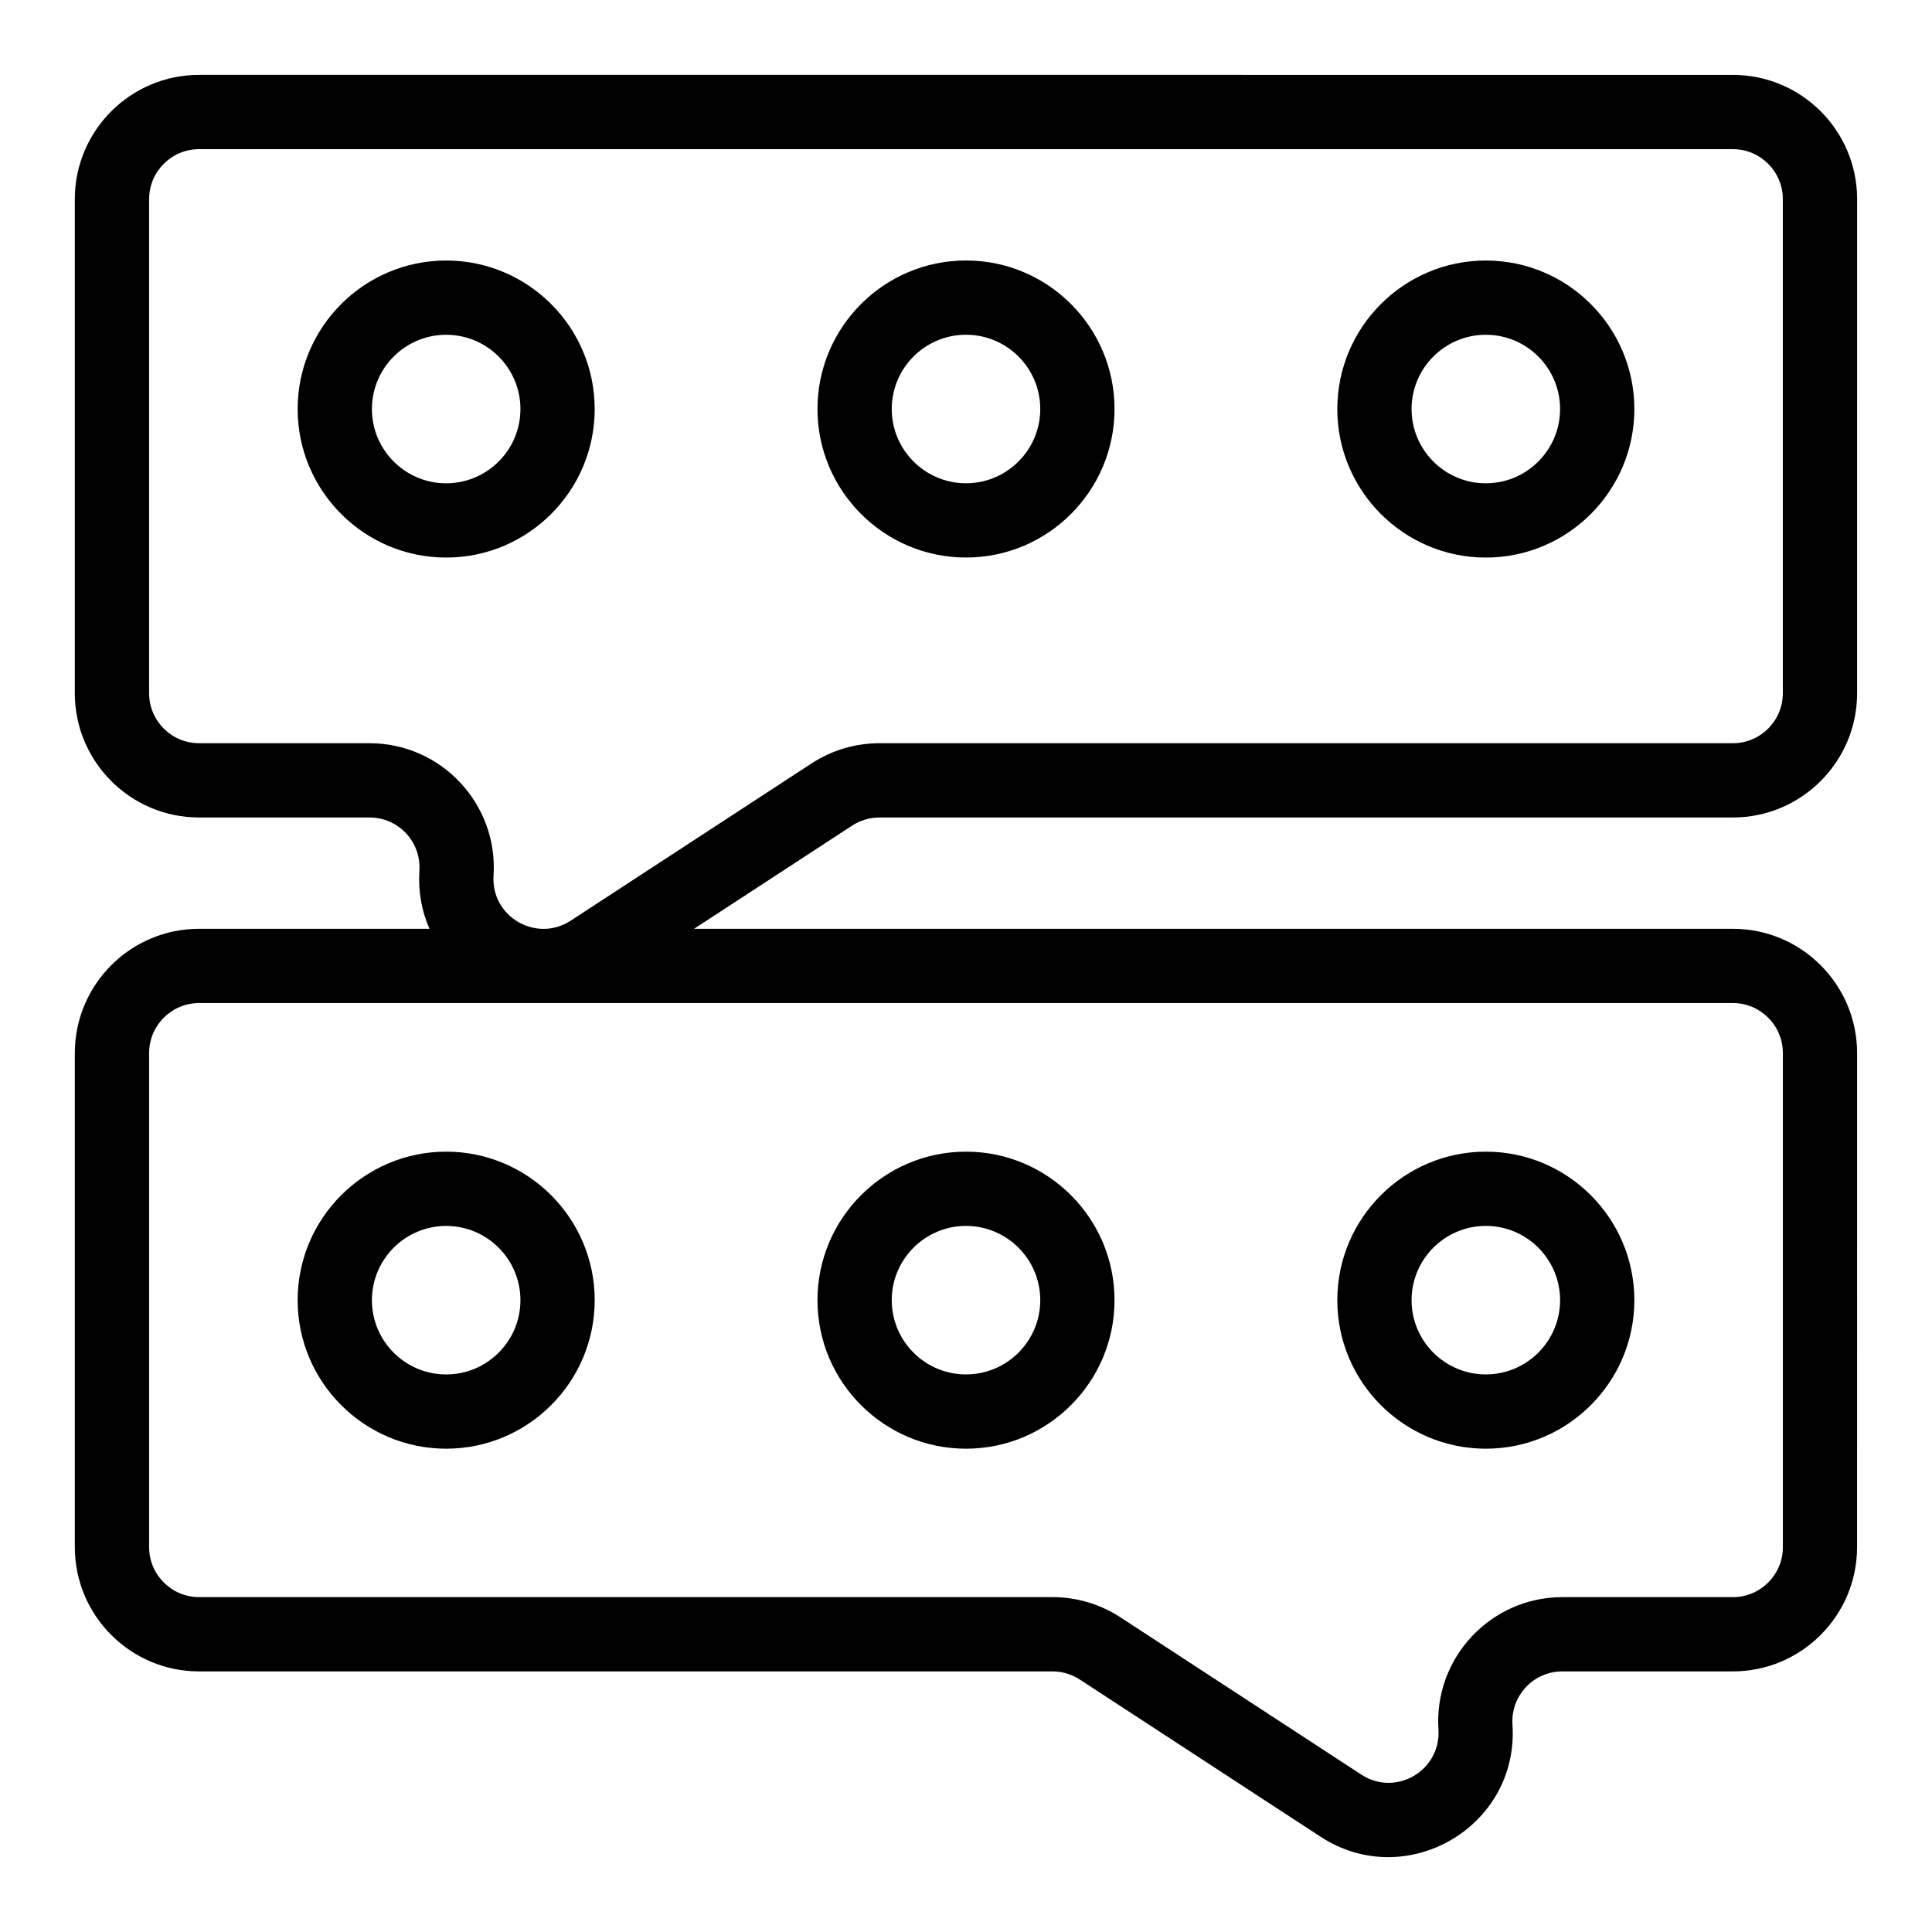 <?xml version="1.0" encoding="UTF-8"?>
<!-- Uploaded to: ICON Repo, www.svgrepo.com, Generator: ICON Repo Mixer Tools -->
<svg fill="#000000" width="800px" height="800px" version="1.1" viewBox="144 144 512 512" xmlns="http://www.w3.org/2000/svg">
 <g>
  <path d="m377.07 360.64h226.16c18.152 0 32.922-14.77 32.922-32.922l0.004-130.95c0-18.156-14.77-32.922-32.922-32.922l-406.48-0.004c-18.152 0-32.926 14.77-32.926 32.926v130.95c0 18.156 14.77 32.922 32.922 32.922h45.18c7.633 0 13.719 6.43 13.215 14.105-0.352 5.402 0.582 10.641 2.664 15.395h-61.055c-18.156 0-32.922 14.77-32.922 32.926v130.95c0 18.152 14.77 32.922 32.922 32.922h226.16c2.578 0 5.082 0.746 7.238 2.152l63.816 41.664c22.637 14.773 52.625-2.586 50.852-29.711-0.492-7.602 5.512-14.105 13.219-14.105h45.18c18.152 0 32.922-14.77 32.922-32.922l0.008-130.95c0-18.156-14.77-32.926-32.922-32.926h-275.29l41.887-27.348c2.156-1.406 4.66-2.152 7.238-2.152zm239.41 62.426v130.95c0 7.301-5.941 13.242-13.242 13.242h-45.18c-19.004 0-34.09 16.098-32.855 35.066 0.707 10.832-11.227 17.977-20.457 11.953l-63.816-41.664c-5.367-3.504-11.59-5.356-18-5.356h-226.17c-7.301 0-13.242-5.941-13.242-13.242v-130.95c0-7.305 5.941-13.246 13.242-13.246h406.47c7.305 0 13.246 5.941 13.246 13.246zm-321.23-35.086c-9.117 5.953-21.168-1.02-20.457-11.953 1.234-18.965-13.848-35.066-32.855-35.066h-45.18c-7.301 0-13.242-5.941-13.242-13.242v-130.95c0-7.301 5.941-13.242 13.242-13.242h406.47c7.301 0 13.242 5.941 13.242 13.242v130.95c0 7.301-5.941 13.242-13.242 13.242h-226.16c-6.41 0-12.633 1.852-18 5.356z"/>
  <path d="m262.24 213.04c-21.703 0-39.359 17.656-39.359 39.359s17.656 39.359 39.359 39.359 39.359-17.656 39.359-39.359-17.656-39.359-39.359-39.359zm0 59.039c-10.852 0-19.68-8.828-19.68-19.68 0-10.852 8.828-19.68 19.68-19.68 10.852 0 19.68 8.828 19.68 19.68 0 10.852-8.828 19.68-19.68 19.68z"/>
  <path d="m439.36 252.39c0-21.703-17.656-39.359-39.359-39.359s-39.359 17.656-39.359 39.359 17.656 39.359 39.359 39.359c21.703 0.004 39.359-17.656 39.359-39.359zm-59.039 0c0-10.852 8.828-19.68 19.68-19.68s19.68 8.828 19.68 19.68c0 10.852-8.828 19.68-19.68 19.68s-19.68-8.828-19.68-19.68z"/>
  <path d="m537.76 291.76c21.703 0 39.359-17.656 39.359-39.359 0-21.703-17.656-39.359-39.359-39.359-21.703 0-39.359 17.656-39.359 39.359 0 21.699 17.656 39.359 39.359 39.359zm0-59.043c10.852 0 19.68 8.828 19.68 19.68 0 10.852-8.828 19.68-19.68 19.68-10.852 0-19.68-8.828-19.68-19.68 0-10.852 8.828-19.68 19.68-19.68z"/>
  <path d="m262.24 449.2c-21.703 0-39.359 17.656-39.359 39.359 0 21.703 17.656 39.359 39.359 39.359s39.359-17.656 39.359-39.359c0-21.699-17.656-39.359-39.359-39.359zm0 59.043c-10.852 0-19.68-8.828-19.68-19.68 0-10.852 8.828-19.68 19.68-19.68 10.852 0 19.68 8.828 19.68 19.68 0 10.852-8.828 19.68-19.68 19.68z"/>
  <path d="m400 527.92c21.703 0 39.359-17.656 39.359-39.359s-17.656-39.359-39.359-39.359-39.359 17.656-39.359 39.359c-0.004 21.703 17.656 39.359 39.359 39.359zm0-59.043c10.852 0 19.68 8.828 19.68 19.68 0 10.852-8.828 19.68-19.68 19.68s-19.68-8.828-19.68-19.68c0-10.848 8.828-19.68 19.68-19.68z"/>
  <path d="m537.76 527.92c21.703 0 39.359-17.656 39.359-39.359s-17.656-39.359-39.359-39.359c-21.703 0-39.359 17.656-39.359 39.359s17.656 39.359 39.359 39.359zm0-59.043c10.852 0 19.68 8.828 19.68 19.68 0 10.852-8.828 19.68-19.68 19.68-10.852 0-19.68-8.828-19.68-19.68 0-10.848 8.828-19.68 19.68-19.68z"/>
 </g>
</svg>